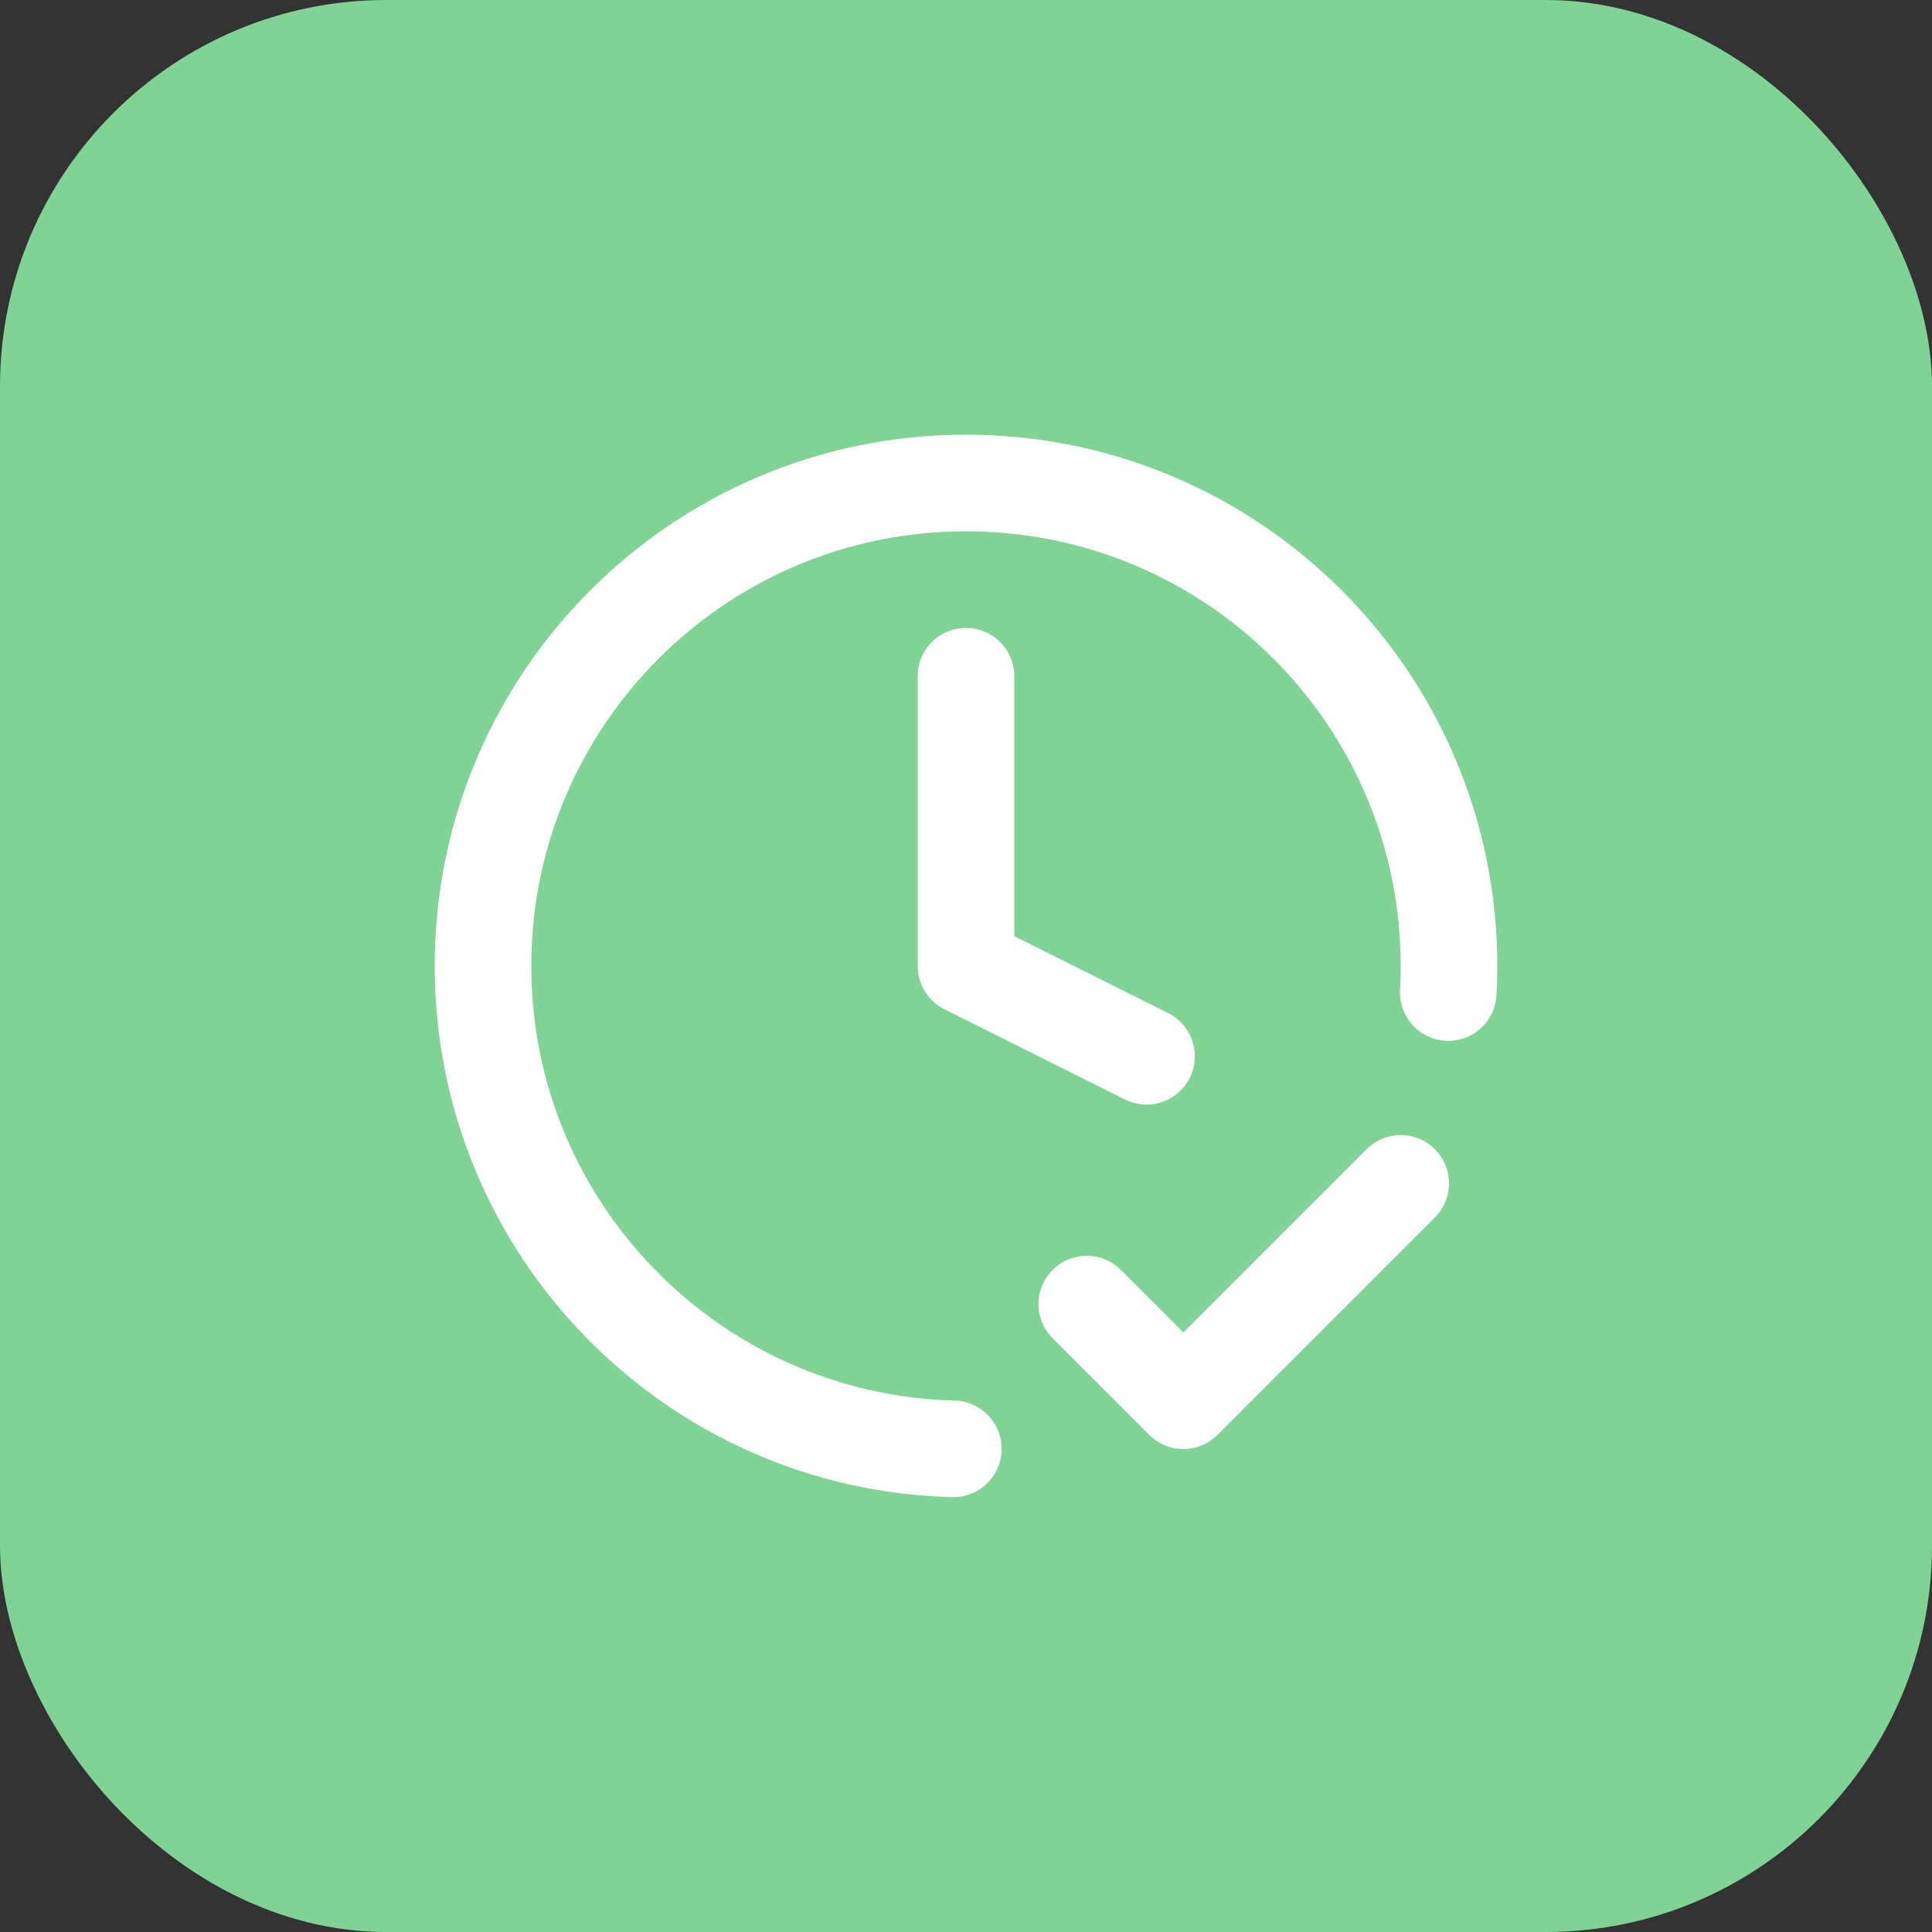 <?xml version="1.0" encoding="UTF-8"?> <svg xmlns="http://www.w3.org/2000/svg" width="40" height="40" viewBox="0 0 40 40" fill="none"><rect x="0" y="0" width="40" height="40" fill="#333333" stroke="none"/><rect width="40" height="40" rx="8" fill="#7FD494"></rect><path d="M22.5 27L24.5 29L29 24.5M29.985 20.55C29.995 20.368 30 20.184 30 20C30 14.477 25.523 10 20 10C14.477 10 10 14.477 10 20C10 25.435 14.336 29.858 19.738 29.997M20 14V20L23.738 21.869" stroke="white" stroke-width="2" stroke-linecap="round" stroke-linejoin="round"></path></svg> 